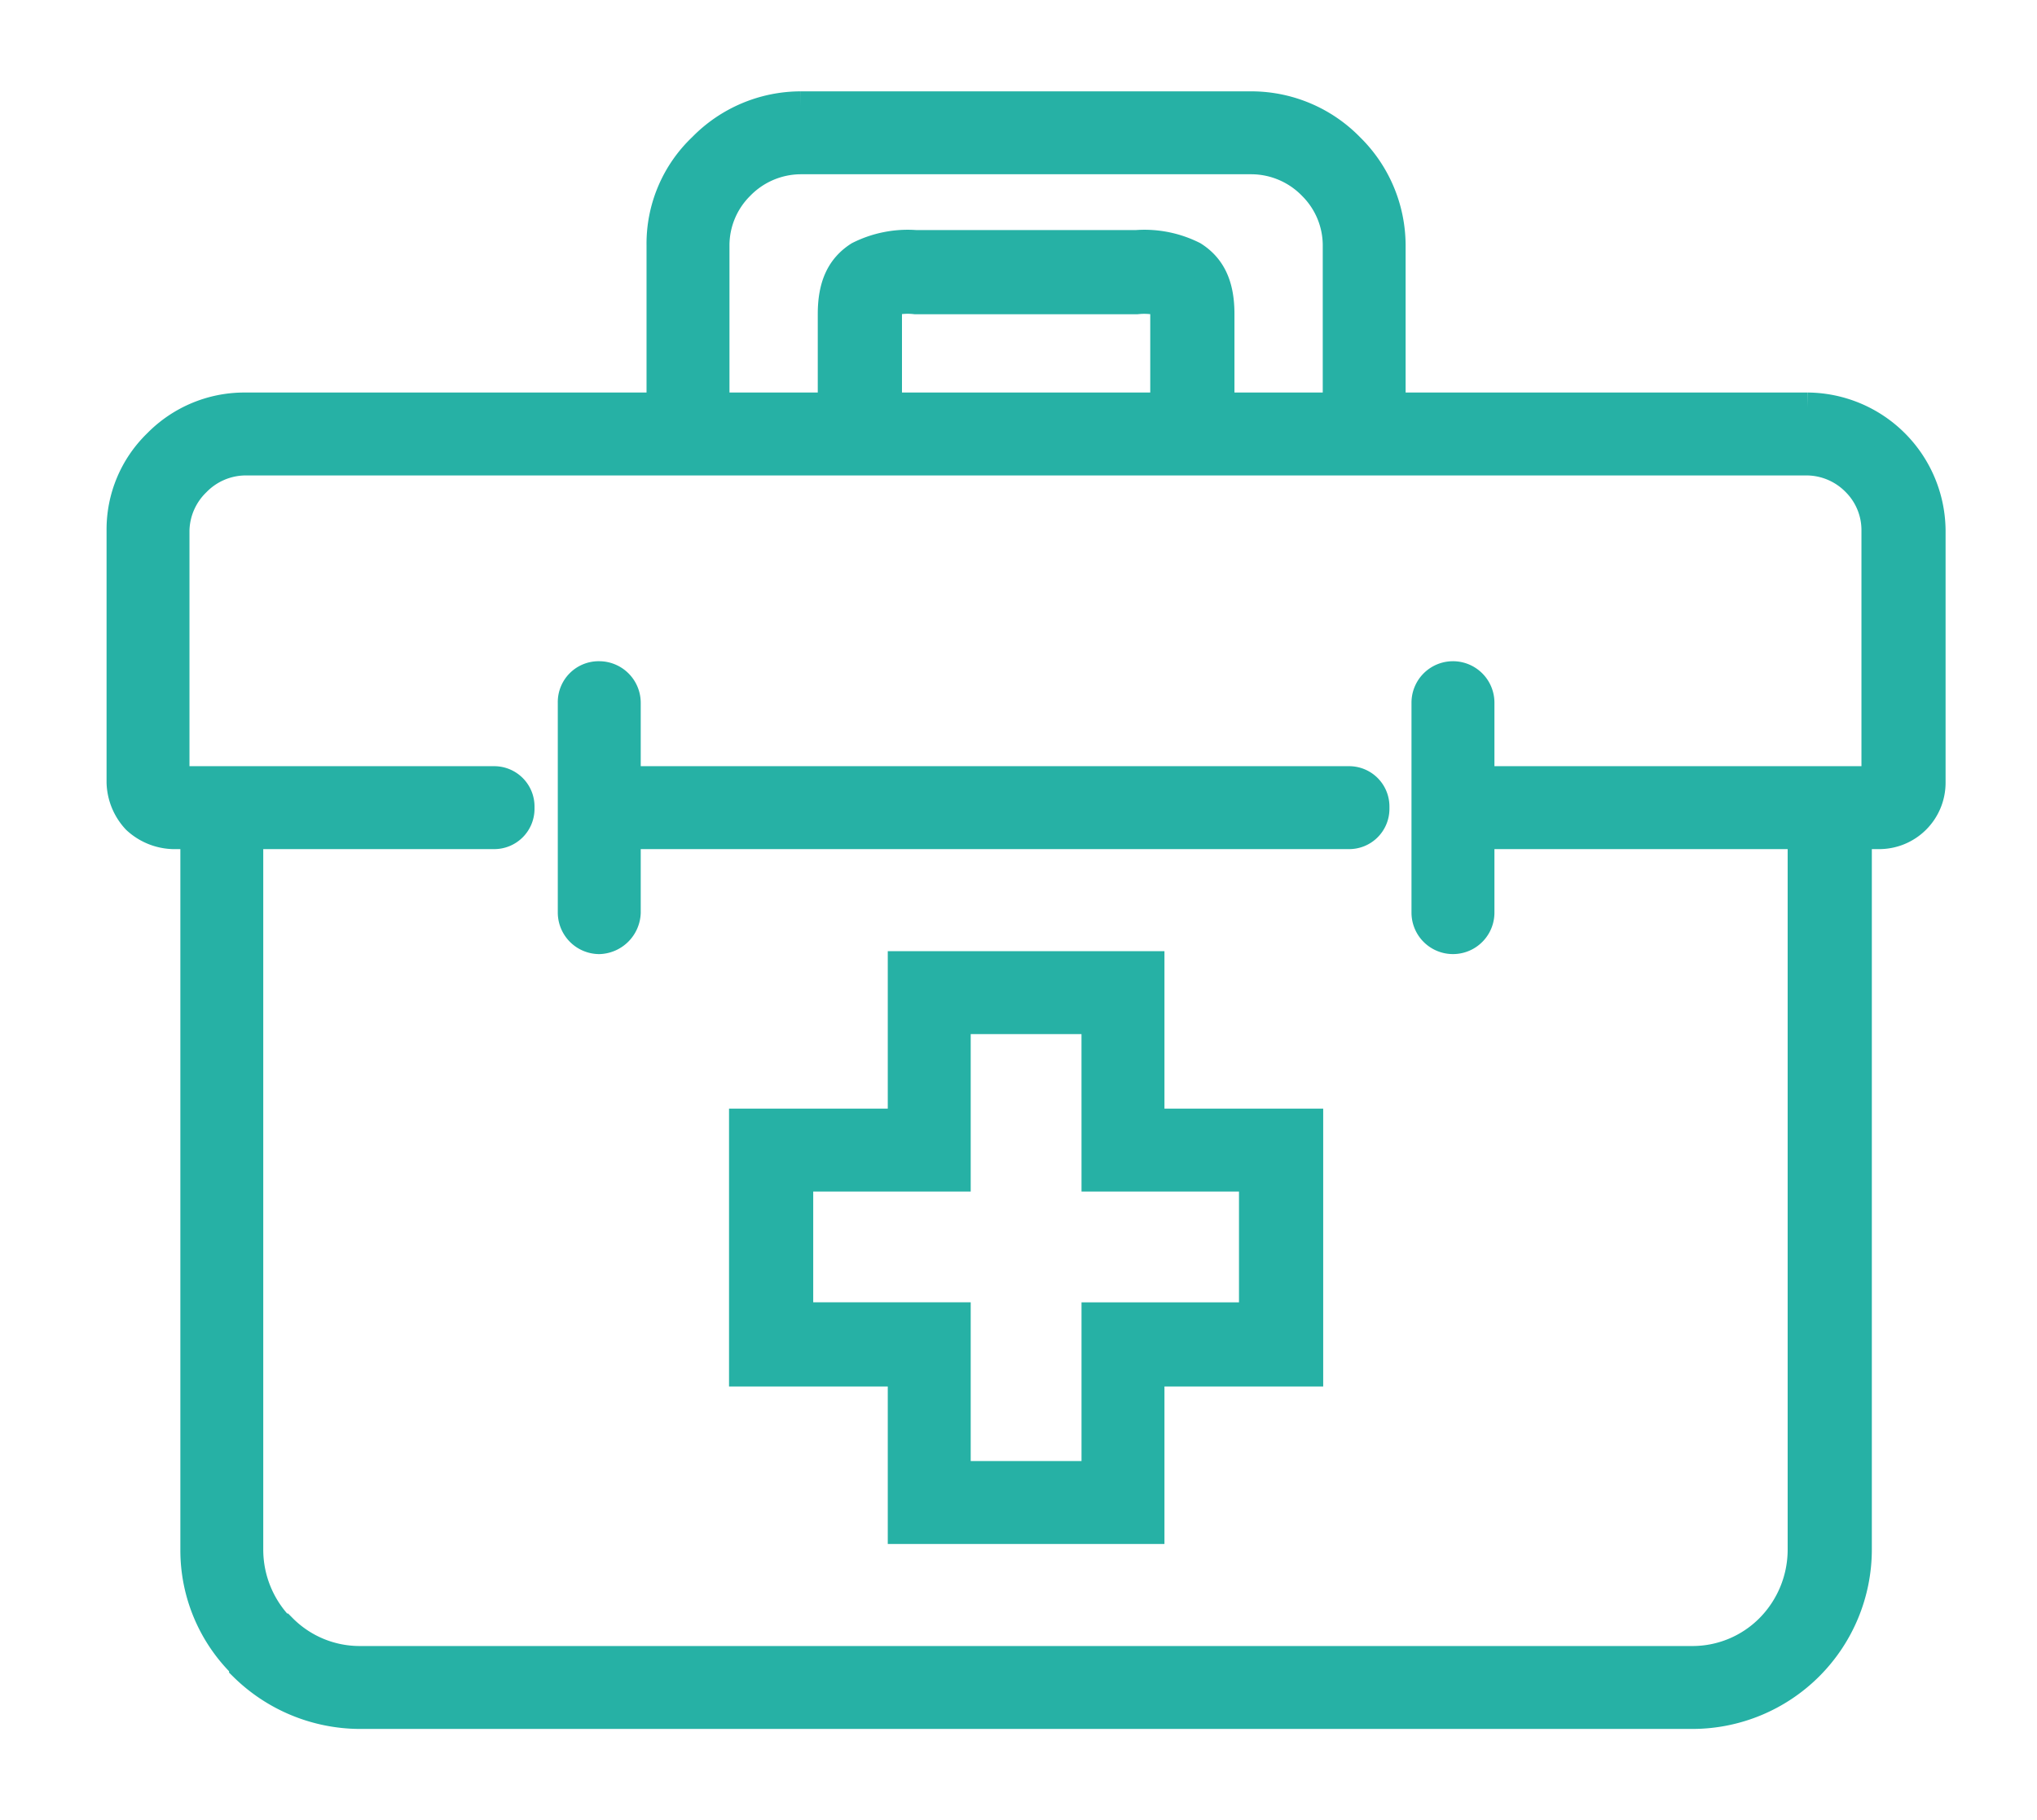 <svg id="Group_59" data-name="Group 59" xmlns="http://www.w3.org/2000/svg" xmlns:xlink="http://www.w3.org/1999/xlink" width="133.802" height="119.583" viewBox="0 0 133.802 119.583">
  <defs>
    <clipPath id="clip-path">
      <rect id="Rectangle_1807" data-name="Rectangle 1807" width="133.801" height="119.583" fill="#26b1a5" stroke="#26b1a5" stroke-width="2"/>
    </clipPath>
  </defs>
  <g id="Group_42" data-name="Group 42" clip-path="url(#clip-path)">
    <path id="Path_87" data-name="Path 87" d="M6.568,44.334h17.9a1.647,1.647,0,0,1,1.642,1.642v.164a1.647,1.647,0,0,1-1.642,1.642H8.292V94.827A7.4,7.4,0,0,0,10.427,100h.082a7.2,7.2,0,0,0,5.09,2.135h87.6a7.2,7.2,0,0,0,5.09-2.135,7.4,7.4,0,0,0,2.135-5.172V47.782H89.163v5.172a1.724,1.724,0,1,1-3.448,0V39.162a1.724,1.724,0,1,1,3.448,0v5.172h26.108v-16.5a4.532,4.532,0,0,0-1.314-3.2,4.608,4.608,0,0,0-3.2-1.4H8.046a4.608,4.608,0,0,0-3.2,1.4,4.608,4.608,0,0,0-1.4,3.2v16.5h3.12Zm46.47,12.151h14.45V66.83H77.915V83.086H67.488V93.431H51.314V83.086H40.887V66.83H51.314V56.485Zm11,3.448H54.762V70.278H44.417v9.277H54.762V89.983H64.04V79.556H74.384V70.278H64.04ZM44.581,0H74.22a8.991,8.991,0,0,1,6.4,2.71,8.992,8.992,0,0,1,2.709,6.4V19.786h27.422a8.13,8.13,0,0,1,8.046,8.046V44.416a3.363,3.363,0,0,1-3.366,3.366h-1.478V94.827A10.792,10.792,0,0,1,103.2,105.582H15.6a10.889,10.889,0,0,1-7.553-3.12v-.082a10.472,10.472,0,0,1-3.2-7.553V47.782H3.366A3.657,3.657,0,0,1,.985,46.8,3.658,3.658,0,0,1,0,44.416V27.832a7.8,7.8,0,0,1,2.381-5.665,7.942,7.942,0,0,1,5.665-2.381H35.468V9.112a8.67,8.67,0,0,1,2.709-6.4A8.992,8.992,0,0,1,44.581,0M68.555,19.786V13.628c0-.575,0-.821-.082-.821a4.621,4.621,0,0,0-1.806-.164H52.135a4.387,4.387,0,0,0-1.806.164c-.082,0-.082.328-.082.821v6.158ZM74.22,3.447H44.581a5.654,5.654,0,0,0-4.023,1.724,5.583,5.583,0,0,0-1.642,3.941V19.786h7.8V13.628c0-1.888.575-3.038,1.724-3.777a7.07,7.07,0,0,1,3.694-.739H66.667a7.07,7.07,0,0,1,3.695.739c1.149.739,1.724,1.888,1.724,3.777v6.158h7.8V9.112a5.584,5.584,0,0,0-1.642-3.941A5.654,5.654,0,0,0,74.22,3.447M33.087,52.955a1.791,1.791,0,0,1-1.724,1.724,1.734,1.734,0,0,1-1.724-1.724V39.162a1.684,1.684,0,0,1,1.724-1.724,1.734,1.734,0,0,1,1.724,1.724v5.172H80.624a1.647,1.647,0,0,1,1.642,1.642v.164a1.647,1.647,0,0,1-1.642,1.642H33.087Z" transform="translate(8 7.001)" fill="#26b1a5" stroke="#26b1a5" stroke-width="2"/>
  </g>
</svg>

